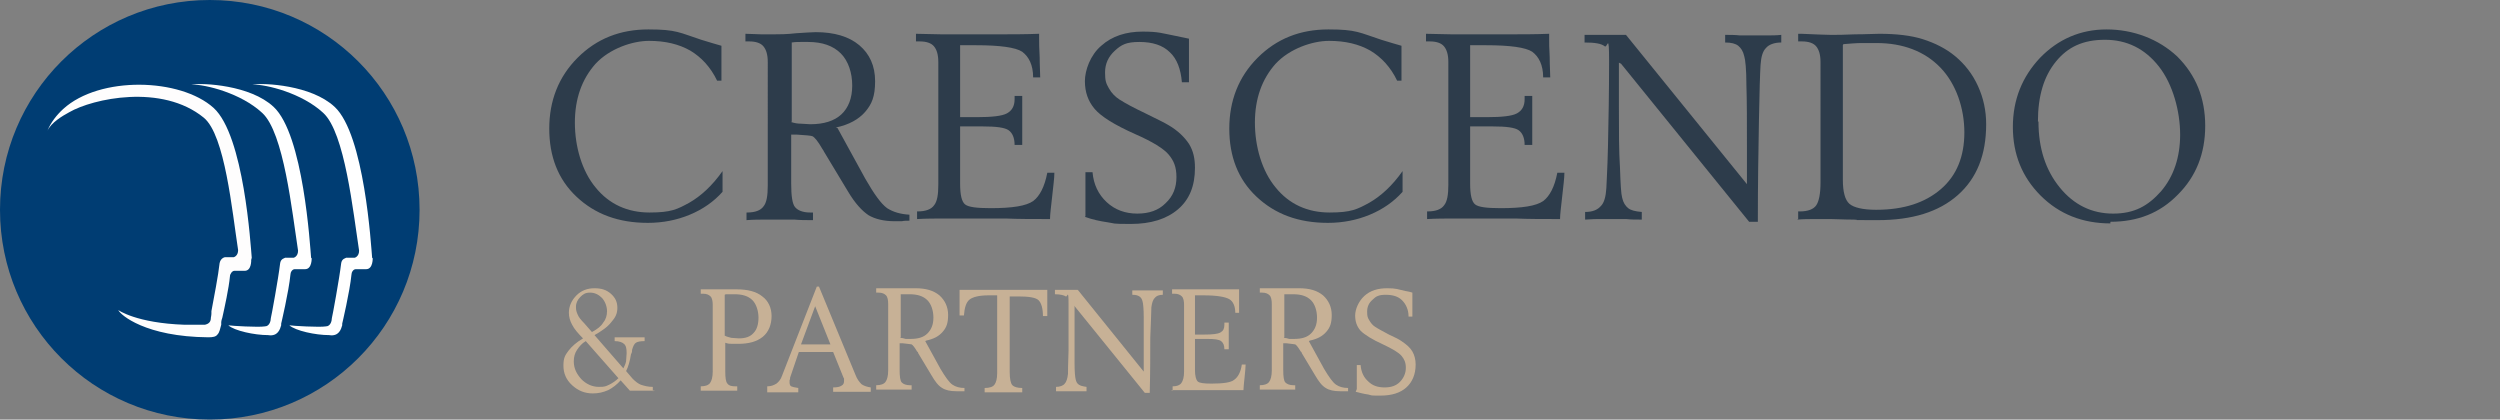 <?xml version="1.0" encoding="UTF-8"?>
<svg xmlns="http://www.w3.org/2000/svg" version="1.1" viewBox="0 0 458.8 77">
  <rect x="0" y="0" width="458.8" height="77" fill="#808080" stroke="none"/>
  <defs>
    <style>
      .cls-1 {
        fill: #c7b196;
      }

      .cls-2 {
        fill: #fff;
      }

      .cls-3 {
        fill: #2d3c4b;
      }

      .cls-4 {
        fill: #fefdfd;
      }

      .cls-5 {
        fill: #003d73;
      }
    </style>
  </defs>
  <!-- Generator: Adobe Illustrator 28.7.1, SVG Export Plug-In . SVG Version: 1.2.0 Build 142)  -->
  <g>
    <g id="_187091af-39de-431a-a30e-91b50b62b486">
      <g>
        <g>
          <path class="cls-5" d="M77,38.5c0,21.3-17.2,38.5-38.5,38.5S0,59.8,0,38.5,17.2,0,38.5,0s38.5,17.2,38.5,38.5"/>
          <path class="cls-2" d="M57.1,47.4c-.2-2.3-1.4-22.7-6.9-27.8-4.3-4-12.9-4.4-15.1-4.1,2.7,0,9.1,1.6,13,5.2,4,3.6,5.5,18.2,6.6,25.3,0,1.1-.8,1.3-.8,1.3h-1.6c0,.1-.8.1-.9,1.1-.3,2.6-1.6,9.7-1.7,10,0,.4-.2,1.5-1.1,1.5-1.1.2-6.2-.1-6.7-.2,1.1,1,4.8,1.8,7.3,1.8h0c1.8.3,2.2-1.1,2.4-1.8,0-.1,0-.2,0-.3,0,0,1.4-5.9,1.7-9,0-.4.3-1,.8-1,.8,0,1.3,0,1.9,0,1.3,0,1.2-2.1,1.2-2.1"/>
          <path class="cls-2" d="M68.3,47.4c-.2-2.3-1.4-22.7-6.9-27.8-4.3-4-12.9-4.4-15.1-4.1,2.7,0,9.1,1.6,13,5.2,4,3.6,5.5,18.2,6.6,25.3,0,1.1-.8,1.3-.8,1.3h-1.6c0,.1-.8.1-.9,1.1-.3,2.6-1.6,9.7-1.7,10,0,.4-.2,1.5-1.1,1.5-1.1.2-6.2-.1-6.7-.2,1.1,1,4.8,1.8,7.3,1.8h0c1.8.3,2.2-1.1,2.4-1.8,0-.1,0-.2,0-.3,0,0,1.4-5.9,1.7-9,0-.4.3-1,.8-1,.8,0,1.3,0,1.9,0,1.3,0,1.2-2.1,1.2-2.1"/>
          <path class="cls-4" d="M46.2,47.3c-.2-2.2-1.4-22.4-7-27.5-6.1-5.5-20.9-5.9-27.6.2-1.2,1.1-2.3,2.5-2.9,4,.7-1.5,2.7-2.7,4-3.4,4.3-2.5,17-5.3,24.7,1,3.9,3.2,5.2,17.2,6.3,24.3,0,1.1-.8,1.3-.8,1.3h-1.6c0,0-.8.1-1,1.1-.2,2-1.1,6.7-1.5,8.8,0,.1,0,.2,0,.4,0,.4-.1.7-.1.8,0,.4-.1.7-.3.9-.2.2-.4.3-.8.4-1.1,0-1.8,0-3.3,0-.1,0-.3,0-.4,0-8.9-.3-12.2-2.7-12.2-2.7.4.9,5,4.9,16.5,5h0c.9,0,1.4-.1,1.7-.5.4-.4.5-1.1.7-1.8,0-.1,0-.2,0-.3,0,0,0,0,0-.2,0-.2.1-.5.2-.8.4-1.8,1.2-5.4,1.4-7.6,0-.4.4-1,.8-1,.8,0,1.3,0,1.9,0,1.3,0,1.2-2,1.2-2"/>
        </g>
        <path class="cls-3" d="M132.3,14.8h-.7c-1.2-2.5-2.9-4.3-4.9-5.5-2.1-1.2-4.6-1.8-7.6-1.8s-7.2,1.4-9.8,4.2c-2.5,2.8-3.8,6.4-3.8,10.8s1.3,8.9,3.8,11.9c2.5,3.1,5.9,4.6,9.9,4.6s5.1-.6,7.3-1.8c2.1-1.2,4.2-3.1,6.1-5.8v3.8c-1.6,1.8-3.6,3.2-6,4.2-2.4,1-5,1.5-7.7,1.5-5.4,0-9.7-1.6-13.1-4.8-3.4-3.2-5-7.4-5-12.5s1.7-9.5,5.2-13c3.5-3.5,7.8-5.2,13-5.2s5.7.6,9.7,1.9c1.7.5,2.9.9,3.7,1.1,0,.9,0,1.6,0,2.1,0,.5,0,.9,0,1.3s0,.9,0,1.8c0,.5,0,.9,0,1.2"/>
        <path class="cls-3" d="M145.2,22.4c.6.2,1.2.3,1.8.3.6,0,1.1.1,1.7.1,2.5,0,4.4-.6,5.7-1.8,1.3-1.2,2-3,2-5.3s-.7-4.5-2.1-5.9c-1.4-1.4-3.4-2.1-6-2.1s-.8,0-1.3,0c-.5,0-1.1,0-1.7.1v14.5ZM153.7,23.5l5.1,9.3c1.6,2.8,2.9,4.6,4,5.4,1.1.7,2.4,1.1,4.1,1.2v1.1c-.5,0-1,0-1.4.1-.4,0-.9,0-1.3,0-2,0-3.6-.4-4.8-1.1-1.2-.8-2.5-2.2-3.8-4.4l-4.4-7.3c0-.1-.2-.3-.3-.5-.8-1.4-1.4-2.1-1.8-2.3-.2-.1-1.2-.2-2.9-.3-.4,0-.8,0-1,0v9c0,2.2.2,3.7.7,4.3.5.6,1.4,1,2.8,1h.5v1.4c-1.3,0-2.4,0-3.4-.1-1,0-1.9,0-2.7,0s-1.6,0-2.7,0c-1,0-2.1,0-3.4.1v-1.4s.1,0,.1,0c1.5,0,2.5-.4,3-1.1.6-.7.8-2,.8-3.9V11.4c0-1.4-.3-2.3-.8-2.9-.5-.6-1.4-.9-2.6-.9h-.7v-1.4c1,0,2,.1,2.9.1.9,0,1.7,0,2.3,0,1,0,2.4,0,4.1-.2,1.7-.1,2.9-.2,3.6-.2,3.4,0,6.1.8,8,2.4,1.9,1.6,2.9,3.8,2.9,6.6s-.6,4.2-1.8,5.6c-1.2,1.4-3,2.4-5.4,2.9"/>
        <path class="cls-3" d="M168.3,40.2v-1.4h.1c1.5,0,2.5-.4,3-1.1.6-.7.8-2,.8-3.8V11.4c0-1.4-.3-2.3-.8-2.9-.5-.6-1.4-.9-2.6-.9h-.7v-1.4c1.5,0,3.1.1,4.7.1,1.6,0,3.2,0,4.9,0s3.6,0,5.8,0c2.2,0,4.6,0,7.2-.1v.9c0,.7,0,1.8.1,3.4,0,1.6.1,2.8.1,3.7h-1.3c0-2.3-.8-3.8-2-4.7-1.2-.8-4.1-1.2-8.5-1.2h-2.9v13.2c.4,0,1,0,1.6,0,.7,0,1.2,0,1.5,0,2.7,0,4.6-.2,5.5-.7.9-.5,1.4-1.3,1.4-2.6s0-.2,0-.3c0-.1,0-.2,0-.3h1.4c0,.3,0,.7,0,1.2,0,1.6,0,2.6,0,3.2s0,1.9,0,3.8c0,.4,0,.7,0,.8h-1.4c0-1.3-.4-2.2-1.1-2.7-.7-.5-2.3-.7-4.7-.7h-4.2v10.5c0,2.1.3,3.3.9,3.8.6.5,2.1.7,4.7.7,4,0,6.5-.4,7.8-1.3,1.2-.9,2.1-2.6,2.6-5.2h1.3c0,1-.2,2.4-.4,4.3-.2,1.9-.4,3.3-.4,4.2-3.1,0-5.8,0-8.1-.1-2.3,0-4.2,0-5.6,0s-3.7,0-5.5,0c-1.8,0-3.5,0-5.2.1"/>
        <path class="cls-3" d="M199.2,39.7v-8.1h1.3c.2,2.3,1.1,4.1,2.6,5.5,1.5,1.4,3.4,2.1,5.6,2.1s3.9-.6,5.2-1.9c1.4-1.3,2-2.9,2-4.8s-.5-3-1.4-4.1c-.9-1.1-3-2.4-6.2-3.8-3.8-1.7-6.2-3.2-7.4-4.6-1.2-1.4-1.8-3.1-1.8-5.1s1-4.8,3-6.5c2-1.8,4.6-2.6,7.6-2.6s3.5.3,6.1.8c1.1.2,1.8.4,2.4.5v8h-1.3c-.2-2.4-.9-4.3-2.2-5.5-1.3-1.3-3.2-1.9-5.6-1.9s-3.3.5-4.5,1.6c-1.2,1.1-1.8,2.4-1.8,4s.2,2,.7,2.9c.5.9,1.2,1.6,2,2.1,1.1.7,2.6,1.5,4.7,2.5,2,1,3.5,1.7,4.3,2.2,1.7,1,2.9,2.2,3.7,3.4.8,1.3,1.1,2.7,1.1,4.4,0,3.3-1,5.8-3.1,7.6-2.1,1.8-5,2.7-8.7,2.7s-2.8-.1-4.2-.3c-1.4-.2-2.8-.5-4.2-1"/>
        <path class="cls-3" d="M257.1,14.8h-.7c-1.2-2.5-2.9-4.3-4.9-5.5-2.1-1.2-4.6-1.8-7.6-1.8s-7.2,1.4-9.8,4.2c-2.5,2.8-3.8,6.4-3.8,10.8s1.3,8.9,3.8,11.9c2.5,3.1,5.9,4.6,9.9,4.6s5.1-.6,7.3-1.8c2.1-1.2,4.2-3.1,6.1-5.8v3.8c-1.6,1.8-3.6,3.2-6,4.2-2.4,1-5,1.5-7.7,1.5-5.4,0-9.7-1.6-13.1-4.8-3.4-3.2-5-7.4-5-12.5s1.7-9.5,5.2-13c3.5-3.5,7.8-5.2,13-5.2s5.7.6,9.7,1.9c1.7.5,2.9.9,3.7,1.1,0,.9,0,1.6,0,2.1,0,.5,0,.9,0,1.3s0,.9,0,1.8c0,.5,0,.9,0,1.2"/>
        <path class="cls-3" d="M261.9,40.2v-1.4h.1c1.5,0,2.5-.4,3-1.1.6-.7.8-2,.8-3.8V11.4c0-1.4-.3-2.3-.8-2.9-.5-.6-1.4-.9-2.6-.9h-.7v-1.4c1.5,0,3.1.1,4.7.1,1.6,0,3.2,0,4.9,0s3.6,0,5.8,0c2.2,0,4.6,0,7.2-.1v.9c0,.7,0,1.8.1,3.4,0,1.6.1,2.8.1,3.7h-1.3c0-2.3-.8-3.8-2-4.7-1.2-.8-4.1-1.2-8.5-1.2h-2.9v13.2c.4,0,1,0,1.6,0,.7,0,1.2,0,1.5,0,2.7,0,4.6-.2,5.5-.7.9-.5,1.4-1.3,1.4-2.6s0-.2,0-.3c0-.1,0-.2,0-.3h1.4c0,.3,0,.7,0,1.2,0,1.6,0,2.6,0,3.2s0,1.9,0,3.8c0,.4,0,.7,0,.8h-1.4c0-1.3-.4-2.2-1.1-2.7-.7-.5-2.3-.7-4.7-.7h-4.2v10.5c0,2.1.3,3.3.9,3.8.6.5,2.1.7,4.7.7,4,0,6.5-.4,7.8-1.3,1.2-.9,2.1-2.6,2.6-5.2h1.3c0,1-.2,2.4-.4,4.3-.2,1.9-.4,3.3-.4,4.2-3.1,0-5.8,0-8.1-.1-2.3,0-4.2,0-5.6,0s-3.7,0-5.5,0c-1.8,0-3.5,0-5.2.1"/>
        <path class="cls-3" d="M297.1,11.5c0,.5,0,1.7,0,3.5,0,1.8,0,3.2,0,4.3,0,4.7,0,8.5.2,11.5.1,3,.2,4.8.4,5.5.2.9.6,1.5,1.1,1.9.5.4,1.3.6,2.5.7v1.4c-1.1,0-2,0-2.9-.1-.9,0-1.6,0-2.3,0s-1.3,0-2.2,0c-.8,0-1.8,0-3,.1v-1.4c1.4,0,2.3-.4,2.9-1.1.6-.6.9-1.7,1-3.3,0-.6.2-3.2.3-7.8.1-4.6.2-9.8.2-15.4s-.3-2.4-.8-2.8c-.6-.5-1.8-.7-3.7-.7v-1.4c.6,0,1.2,0,1.7,0,.6,0,1.3,0,2.3,0s1.4,0,2,0c.5,0,1.1,0,1.6,0l22.2,27.4c0-.8,0-1.7,0-2.6,0-.9,0-2.2,0-3.8,0-4.9,0-8.9-.1-11.8,0-2.9-.2-4.7-.4-5.3-.2-.9-.6-1.5-1.1-1.9-.5-.4-1.3-.6-2.4-.6v-1.4c.9,0,1.8,0,2.7.1.9,0,1.7,0,2.5,0s1.5,0,2.4,0c.9,0,1.8,0,2.7-.1v1.4c-1.3,0-2.3.4-2.8,1-.6.6-.9,1.6-1,3.1-.1,1.5-.2,4.9-.3,10.3-.1,5.4-.2,11.6-.2,18.5h-1.6l-23.5-29Z"/>
        <path class="cls-3" d="M338.2,8.3v24.7c0,2.2.4,3.7,1.2,4.4.8.7,2.5,1.1,4.9,1.1,5.1,0,9-1.3,11.9-3.8,2.9-2.5,4.3-6,4.3-10.4s-1.5-8.9-4.4-11.9c-2.9-3-6.9-4.5-11.7-4.5s-1.7,0-2.7,0c-1,0-2.1.1-3.4.2M330,40.2v-1.4s.3,0,.3,0c1.5,0,2.5-.4,3-1.1.5-.7.8-2.1.8-4.2V11.4c0-1.4-.3-2.3-.8-2.9-.5-.6-1.4-.9-2.6-.9h-.7v-1.4c.1,0,.3,0,.6,0,2.5.1,4.4.2,5.4.2s2.4,0,4.4-.1c2,0,3.5-.1,4.5-.1,3.1,0,5.8.3,8,1,2.2.7,4.2,1.7,5.9,3.1,1.8,1.5,3.2,3.3,4.2,5.5,1,2.2,1.5,4.5,1.5,7,0,5.6-1.7,9.9-5.2,13-3.5,3.1-8.4,4.6-14.7,4.6s-2.5,0-4.4-.1c-1.9,0-3.3-.1-4.2-.1s-1.9,0-2.9,0c-1,0-2.1,0-3.3.1"/>
        <path class="cls-3" d="M387.3,41c-5.1,0-9.4-1.7-12.8-5.1-3.4-3.4-5.1-7.6-5.1-12.6s1.7-9.2,5-12.7c3.3-3.4,7.4-5.2,12.2-5.2s9.5,1.7,13,5c3.4,3.4,5.1,7.6,5.1,12.7s-1.7,9.3-5,12.6c-3.3,3.4-7.4,5-12.4,5M374.1,22.3c0,4.9,1.3,8.9,3.9,12.1,2.6,3.2,5.9,4.8,9.8,4.8s6.4-1.4,8.8-4.1c2.3-2.7,3.5-6.2,3.5-10.4s-1.3-9.2-3.9-12.5c-2.6-3.3-5.9-4.9-9.9-4.9s-6.8,1.3-9,4c-2.2,2.7-3.3,6.3-3.3,11"/>
        <path class="cls-1" d="M120.2,71.7c-.4,0-.7,0-1.1,0-.4,0-.7,0-1.2,0s-.8,0-1.2,0c-.4,0-.7,0-1.1,0l-1.7-1.9c-.7.8-1.5,1.4-2.3,1.8-.9.4-1.8.6-2.8.6-1.5,0-2.7-.5-3.8-1.5-1.1-1-1.6-2.2-1.6-3.6s.3-1.9.9-2.7c.6-.8,1.5-1.6,2.7-2.3-.9-.9-1.6-1.7-2-2.5-.4-.7-.6-1.5-.6-2.2,0-1.2.5-2.3,1.4-3.2.9-.9,2-1.3,3.3-1.3s2.2.3,3,1c.8.7,1.2,1.5,1.2,2.6s-.4,1.8-1.1,2.6c-.7.9-1.7,1.6-3.1,2.4l5.3,6.1c.2-.4.4-.8.5-1.3,0-.5.1-1,.1-1.5,0-.8-.1-1.4-.5-1.7-.3-.3-.9-.5-1.7-.5v-.7c.3,0,.8,0,1.4,0,.6,0,1.1,0,1.3,0s.7,0,1.4,0c.6,0,1.1,0,1.4,0v.7c-.8,0-1.3.1-1.6.3-.3.2-.5.6-.7,1.3,0,.2,0,.5-.2.8-.2,1.3-.5,2.3-.9,3.1l1.2,1.4c.5.5,1,.9,1.5,1.1.6.2,1.3.4,2.2.4v.8ZM113.4,69.3l-5.9-6.7c-.7.4-1.2,1-1.6,1.6-.4.6-.6,1.3-.6,2.1,0,1.3.5,2.3,1.4,3.3.9.9,2,1.4,3.2,1.4s1.2-.1,1.9-.4c.6-.3,1.2-.7,1.7-1.2M108.7,60.9c.9-.5,1.6-1,2-1.7.5-.6.7-1.3.7-2.1s-.3-1.7-.9-2.4c-.6-.6-1.3-1-2.2-1s-1.3.3-1.8.8c-.5.5-.8,1.1-.8,1.8s.1.9.3,1.4c.2.5.6,1,1.2,1.6l1.4,1.6Z"/>
        <path class="cls-1" d="M128.6,71.7v-.8s0,0,0,0c.8,0,1.4-.2,1.7-.6.3-.4.5-1.1.5-2.1v-12.2c0-.7-.1-1.3-.4-1.6-.3-.3-.7-.5-1.4-.5h-.4v-.8c.5,0,1,0,1.5,0,.5,0,.9,0,1.3,0s1.2,0,2,0c.9,0,1.5,0,1.8,0,2,0,3.6.4,4.7,1.3,1.1.8,1.7,2.1,1.7,3.6s-.5,2.9-1.6,3.8c-1.1.9-2.6,1.3-4.5,1.3s-.7,0-1.1,0c-.4,0-.8,0-1.3-.2v5.2c0,1.2.1,2,.4,2.3.3.4.8.5,1.5.5h.3v.8c-.7,0-1.3,0-1.9,0-.6,0-1,0-1.4,0s-.9,0-1.4,0c-.6,0-1.2,0-1.8,0M133,54.1v7.5c.4.2.8.3,1.2.4.4,0,.9.1,1.4.1,1.2,0,2.1-.3,2.7-1,.6-.6.9-1.6.9-2.8s-.4-2.5-1.1-3.2c-.8-.8-1.9-1.1-3.3-1.1s-.4,0-.7,0c-.3,0-.6,0-.9,0"/>
        <path class="cls-1" d="M140.8,71.7v-.8c.7,0,1.2-.2,1.7-.5.4-.3.8-.8,1-1.4l6.4-16.4h.4l6.7,16.2c.3.8.7,1.3,1.1,1.7.4.3,1,.5,1.7.6v.8c-.8,0-1.4,0-1.9,0-.5,0-.9,0-1.2,0-.6,0-1.2,0-1.8,0-.6,0-1.3,0-2,0v-.8c.7,0,1.2-.1,1.5-.3.4-.2.5-.5.5-.9s0-.2,0-.3c0-.1,0-.2-.1-.3l-1.9-4.7h-6.3l-1.6,4.7c0,.2,0,.3-.1.5,0,.2,0,.3,0,.4,0,.3.1.6.3.7.2.1.6.2,1.3.3v.8c-.6,0-1.2,0-1.7,0-.5,0-1,0-1.5,0s-.5,0-1,0c-.4,0-.9,0-1.5,0M147,63.2h5.4l-2.8-7-2.6,7Z"/>
        <path class="cls-1" d="M165.2,62c.3,0,.7.1,1,.2.3,0,.6,0,.9,0,1.4,0,2.4-.3,3.1-1,.7-.7,1.1-1.6,1.1-2.9s-.4-2.5-1.1-3.2c-.8-.8-1.9-1.1-3.3-1.1s-.4,0-.7,0c-.3,0-.6,0-.9,0v7.9ZM169.8,62.6l2.8,5.1c.9,1.5,1.6,2.5,2.2,2.9.6.4,1.3.6,2.2.6v.6c-.3,0-.5,0-.8,0-.2,0-.5,0-.7,0-1.1,0-2-.2-2.6-.6-.7-.4-1.3-1.2-2-2.4l-2.4-4c0,0,0-.2-.2-.3-.4-.7-.8-1.2-1-1.3-.1,0-.6-.1-1.6-.2-.2,0-.4,0-.6,0v4.9c0,1.2.1,2,.4,2.3.3.3.8.5,1.5.5h.3v.8c-.7,0-1.3,0-1.9,0-.6,0-1,0-1.4,0s-.9,0-1.4,0c-.6,0-1.2,0-1.8,0v-.8s0,0,0,0c.8,0,1.4-.2,1.7-.6.3-.4.5-1.1.5-2.1v-12.2c0-.7-.1-1.3-.4-1.6-.3-.3-.7-.5-1.4-.5h-.4v-.8c.6,0,1.1,0,1.6,0,.5,0,.9,0,1.3,0,.6,0,1.3,0,2.3,0,.9,0,1.6,0,2,0,1.9,0,3.3.4,4.4,1.3,1,.9,1.6,2.1,1.6,3.6s-.3,2.3-1,3.1-1.6,1.3-3,1.6"/>
        <path class="cls-1" d="M183,54.2h-1.6c-1.7,0-2.9.3-3.5.8-.6.5-.9,1.5-1,2.9h-.8c0-.3,0-.7,0-1.1,0-.4,0-.9,0-1.7s0-.6,0-.9c0-.3,0-.7,0-1h16.1c0,.5,0,.9,0,1.4,0,.4,0,.9,0,1.4s0,.7,0,1c0,.3,0,.6,0,1h-.8c0-1.4-.3-2.4-.8-2.9-.5-.5-1.8-.7-3.7-.7h-1.6v13.9c0,1.3.2,2.1.5,2.4.3.3.9.5,1.8.5v.8c-.8,0-1.5,0-2.1,0-.6,0-1,0-1.3,0s-.9,0-1.5,0c-.6,0-1.2,0-2,0v-.8c.9,0,1.5-.2,1.8-.6.3-.4.5-1.1.5-2.1v-14.1Z"/>
        <path class="cls-1" d="M197.2,56.1c0,.3,0,.9,0,1.9,0,1,0,1.8,0,2.3,0,2.6,0,4.7,0,6.3,0,1.6.1,2.6.2,3,.1.5.3.8.6,1,.3.2.7.3,1.4.4v.8c-.6,0-1.1,0-1.6,0-.5,0-.9,0-1.2,0s-.7,0-1.2,0c-.5,0-1,0-1.6,0v-.8c.7,0,1.3-.2,1.6-.6.3-.3.5-.9.6-1.8,0-.3,0-1.7.1-4.3,0-2.5,0-5.3,0-8.4s-.2-1.3-.5-1.5c-.3-.2-1-.4-2-.4v-.8c.3,0,.6,0,1,0,.3,0,.7,0,1.2,0s.8,0,1.1,0c.3,0,.6,0,.9,0l12.1,15c0-.5,0-.9,0-1.4,0-.5,0-1.2,0-2.1,0-2.7,0-4.8,0-6.4,0-1.6-.1-2.5-.2-2.9-.1-.5-.3-.8-.6-1-.3-.2-.7-.3-1.3-.3v-.8c.5,0,1,0,1.5,0,.5,0,.9,0,1.3,0s.8,0,1.3,0,1,0,1.5,0v.8c-.7,0-1.2.2-1.5.6-.3.3-.5.9-.6,1.7,0,.8-.1,2.7-.2,5.6,0,2.9,0,6.3-.1,10.1h-.9l-12.8-15.8Z"/>
        <path class="cls-1" d="M215.2,71.7v-.8h0c.8,0,1.3-.2,1.6-.6.3-.4.5-1.1.5-2.1v-12.2c0-.7-.1-1.3-.4-1.6-.3-.3-.7-.5-1.4-.5h-.4v-.8c.8,0,1.7,0,2.5,0,.9,0,1.7,0,2.7,0s2,0,3.2,0c1.2,0,2.5,0,3.9,0v.5c0,.4,0,1,0,1.8,0,.9,0,1.5,0,2h-.7c0-1.2-.4-2.1-1.1-2.5-.7-.4-2.2-.7-4.7-.7h-1.6v7.2c.2,0,.5,0,.9,0,.4,0,.6,0,.8,0,1.5,0,2.5-.1,3-.4.5-.3.7-.7.7-1.4s0,0,0-.2c0,0,0-.1,0-.2h.8c0,.2,0,.4,0,.6,0,.9,0,1.4,0,1.7s0,1.1,0,2.1c0,.2,0,.4,0,.5h-.8c0-.7-.2-1.2-.6-1.5-.4-.3-1.2-.4-2.5-.4h-2.3v5.7c0,1.1.2,1.8.5,2.1.3.3,1.2.4,2.5.4,2.2,0,3.6-.2,4.2-.7.7-.5,1.2-1.4,1.4-2.8h.7c0,.5-.1,1.3-.2,2.4-.1,1-.2,1.8-.2,2.3-1.7,0-3.2,0-4.4,0-1.2,0-2.3,0-3.1,0s-2,0-3,0c-1,0-1.9,0-2.8,0"/>
        <path class="cls-1" d="M235.6,62c.3,0,.7.1,1,.2.3,0,.6,0,.9,0,1.4,0,2.4-.3,3.1-1,.7-.7,1.1-1.6,1.1-2.9s-.4-2.5-1.1-3.2c-.8-.8-1.9-1.1-3.3-1.1s-.4,0-.7,0c-.3,0-.6,0-.9,0v7.9ZM240.2,62.6l2.8,5.1c.9,1.5,1.6,2.5,2.2,2.9.6.4,1.3.6,2.2.6v.6c-.3,0-.5,0-.8,0-.2,0-.5,0-.7,0-1.1,0-2-.2-2.6-.6-.7-.4-1.3-1.2-2-2.4l-2.4-4c0,0,0-.2-.2-.3-.4-.7-.8-1.2-1-1.3-.1,0-.6-.1-1.6-.2-.2,0-.4,0-.6,0v4.9c0,1.2.1,2,.4,2.3.3.3.8.5,1.5.5h.3v.8c-.7,0-1.3,0-1.9,0-.6,0-1,0-1.4,0s-.9,0-1.4,0c-.6,0-1.2,0-1.8,0v-.8s0,0,0,0c.8,0,1.4-.2,1.7-.6.3-.4.5-1.1.5-2.1v-12.2c0-.7-.1-1.3-.4-1.6-.3-.3-.7-.5-1.4-.5h-.4v-.8c.6,0,1.1,0,1.6,0,.5,0,.9,0,1.3,0,.6,0,1.3,0,2.3,0,.9,0,1.6,0,2,0,1.9,0,3.3.4,4.4,1.3,1,.9,1.6,2.1,1.6,3.6s-.3,2.3-1,3.1-1.6,1.3-3,1.6"/>
        <path class="cls-1" d="M249,71.4v-4.4h.7c.1,1.3.6,2.3,1.4,3,.8.8,1.8,1.1,3,1.1s2.1-.3,2.8-1c.7-.7,1.1-1.6,1.1-2.6s-.3-1.6-.8-2.2c-.5-.6-1.7-1.3-3.4-2.1-2-.9-3.4-1.8-4.1-2.5-.7-.8-1-1.7-1-2.8s.6-2.6,1.7-3.6c1.1-1,2.5-1.4,4.2-1.4s1.9.2,3.3.5c.6.1,1,.2,1.3.3v4.4h-.7c0-1.3-.5-2.3-1.2-3-.7-.7-1.7-1-3-1s-1.8.3-2.4.9c-.7.6-1,1.3-1,2.2s.1,1.1.4,1.6c.3.5.6.9,1.1,1.2.6.4,1.4.8,2.5,1.4,1.1.5,1.9.9,2.3,1.2.9.6,1.6,1.2,2,1.9.4.7.6,1.5.6,2.4,0,1.8-.6,3.2-1.7,4.2-1.1,1-2.7,1.5-4.7,1.5s-1.5,0-2.3-.2c-.8-.1-1.5-.3-2.3-.5"/>
      </g>
    </g>
  </g>
</svg>